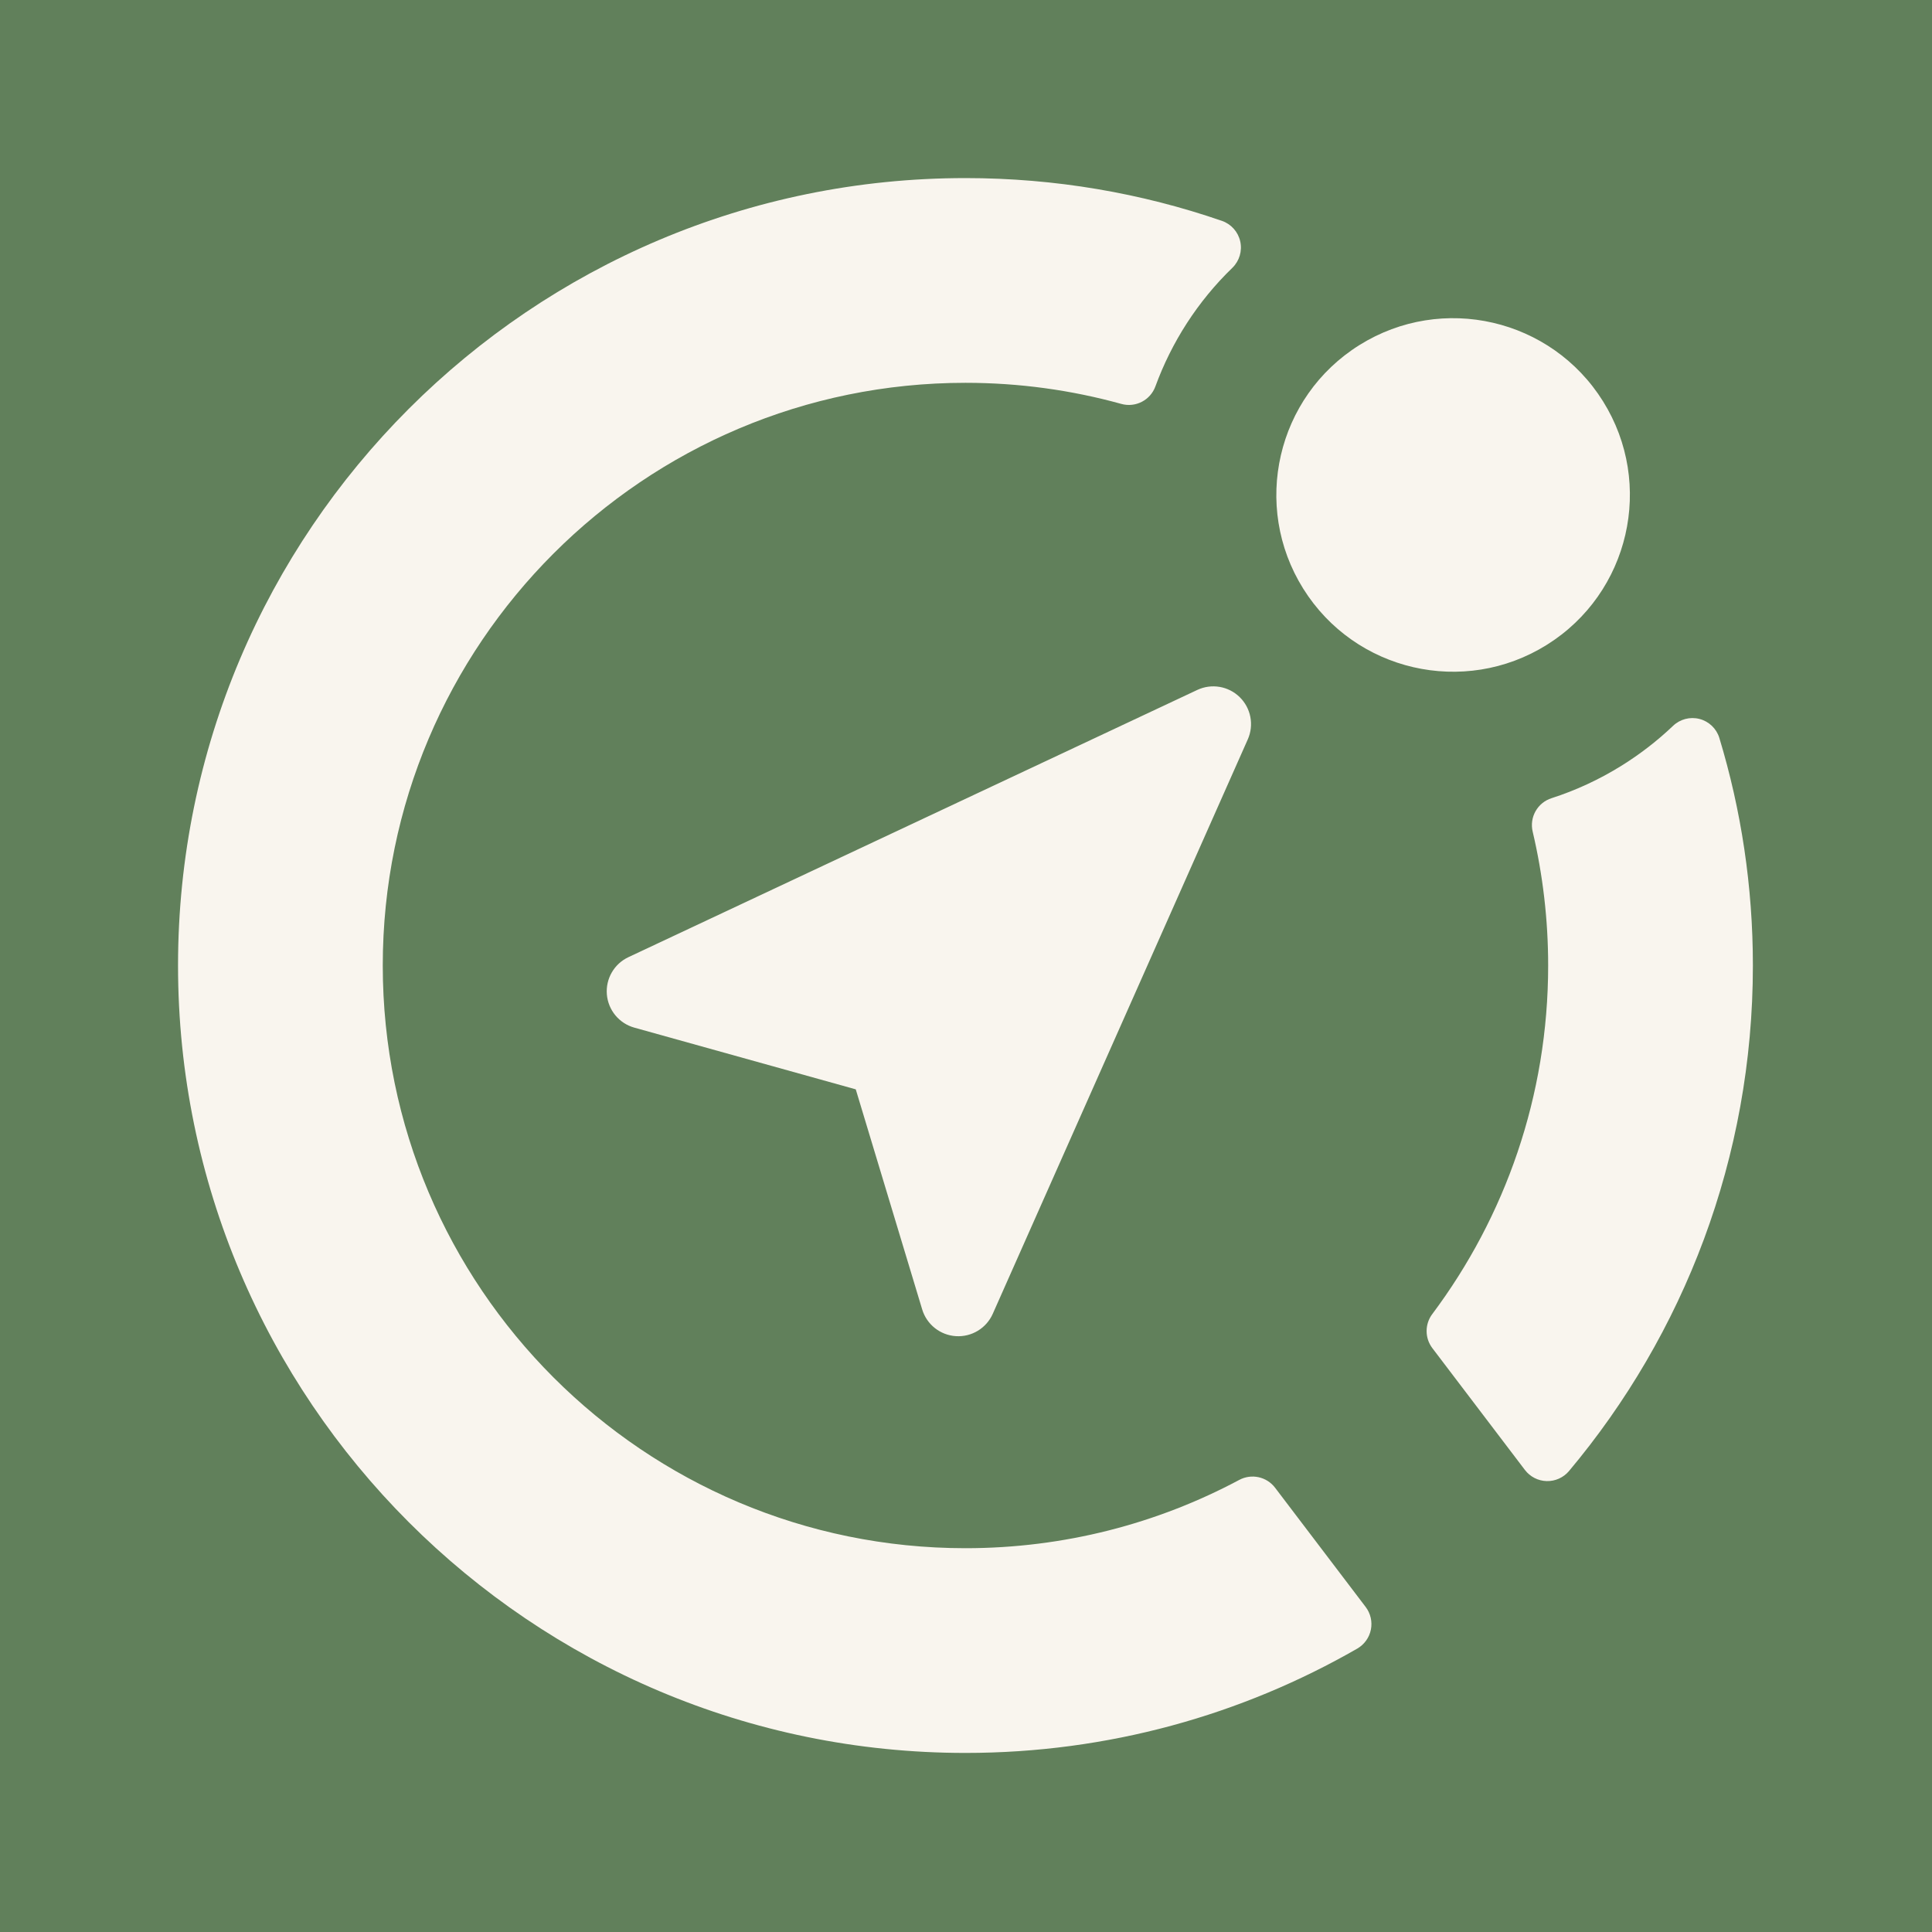 <svg width="100%" height="100%" viewBox="0 0 1024 1024" version="1.1" xmlns="http://www.w3.org/2000/svg" xmlns:xlink="http://www.w3.org/1999/xlink" xml:space="preserve" style="fill-rule:evenodd;clip-rule:evenodd;stroke-linecap:round;stroke-linejoin:round;stroke-miterlimit:1.5;">
    <rect x="0" y="0" width="1024" height="1024" fill="#333333" stroke="none"/>
    <g transform="matrix(1,0,0,1,0,-7.079)">
        <rect x="-162.963" y="-192.195" width="1446.61" height="1422.55" style="fill:rgb(97,128,91);stroke:rgb(254,253,246);stroke-width:59.98px;"></rect>
    </g>
    <g transform="matrix(1.257,0,0,1.257,-131.813,-63.987)">
        <g id="CO-Arrow:-Iter-4">
            <g>
                <g>
                    <g transform="matrix(1.226,0,0,1.226,-115.757,-166.056)">
                        <path d="M649.643,729.647C651.33,731.868 651.982,734.705 651.436,737.439C650.889,740.173 649.196,742.541 646.786,743.943C607.079,766.779 561.054,779.849 512,779.849C362.532,779.849 241.182,658.5 241.182,509.031C241.182,359.563 362.532,238.214 512,238.214C542.869,238.214 572.539,243.389 600.188,252.92C603.374,254.02 605.764,256.692 606.501,259.981C607.239,263.27 606.22,266.707 603.808,269.062C591.8,280.675 582.883,294.685 577.333,309.841C575.596,314.634 570.447,317.265 565.546,315.867C548.497,311.15 530.541,308.626 512,308.626C401.393,308.626 311.595,398.425 311.595,509.031C311.595,619.638 401.393,709.436 512,709.436C546.016,709.436 578.064,700.943 606.138,685.963C610.353,683.691 615.594,684.827 618.49,688.641C626.279,698.881 641.088,718.382 649.643,729.647ZM755.339,426.624C757.754,424.303 761.198,423.398 764.442,424.23C767.686,425.063 770.268,427.516 771.266,430.713C778.79,455.503 782.818,481.801 782.818,509.031C782.818,575.206 759.032,635.869 719.55,682.929C717.645,685.174 714.824,686.433 711.88,686.353C708.936,686.273 706.188,684.863 704.407,682.517C695.36,670.627 680.128,650.57 672.585,640.637C669.948,637.165 669.943,632.363 672.572,628.885C697.589,595.454 712.405,553.959 712.405,509.031C712.405,493.203 710.566,477.801 707.09,463.027C705.885,458.06 708.735,453.008 713.611,451.472C721.916,448.798 730.022,445.06 737.756,440.237C744.186,436.226 750.055,431.654 755.339,426.624Z" style="fill:rgb(249,245,238);"></path>
                    </g>
                    <g transform="matrix(0.581,-0.363,0.363,0.581,129.764,379.93)">
                        <circle cx="820.736" cy="305.689" r="108.795" style="fill:rgb(249,245,238);"></circle>
                    </g>
                    <g transform="matrix(1.184,1.159,-1.159,1.184,596.96,-1082.6)">
                        <path d="M564.625,770.618C561.109,772.552 556.761,772.095 553.724,769.472C550.687,766.85 549.602,762.614 551.004,758.855C565.229,720.706 592.688,647.067 606.888,608.985C608.288,605.23 611.874,602.74 615.882,602.74C619.889,602.74 623.475,605.23 624.875,608.985C639.075,647.067 666.534,720.706 680.759,758.855C682.161,762.614 681.076,766.85 678.039,769.472C675.002,772.095 670.655,772.552 667.139,770.618C645.41,758.665 615.882,742.42 615.882,742.42C615.882,742.42 586.353,758.665 564.625,770.618Z" style="fill:rgb(249,245,238);"></path>
                    </g>
                </g>
            </g>
        </g>
    </g>
</svg>
